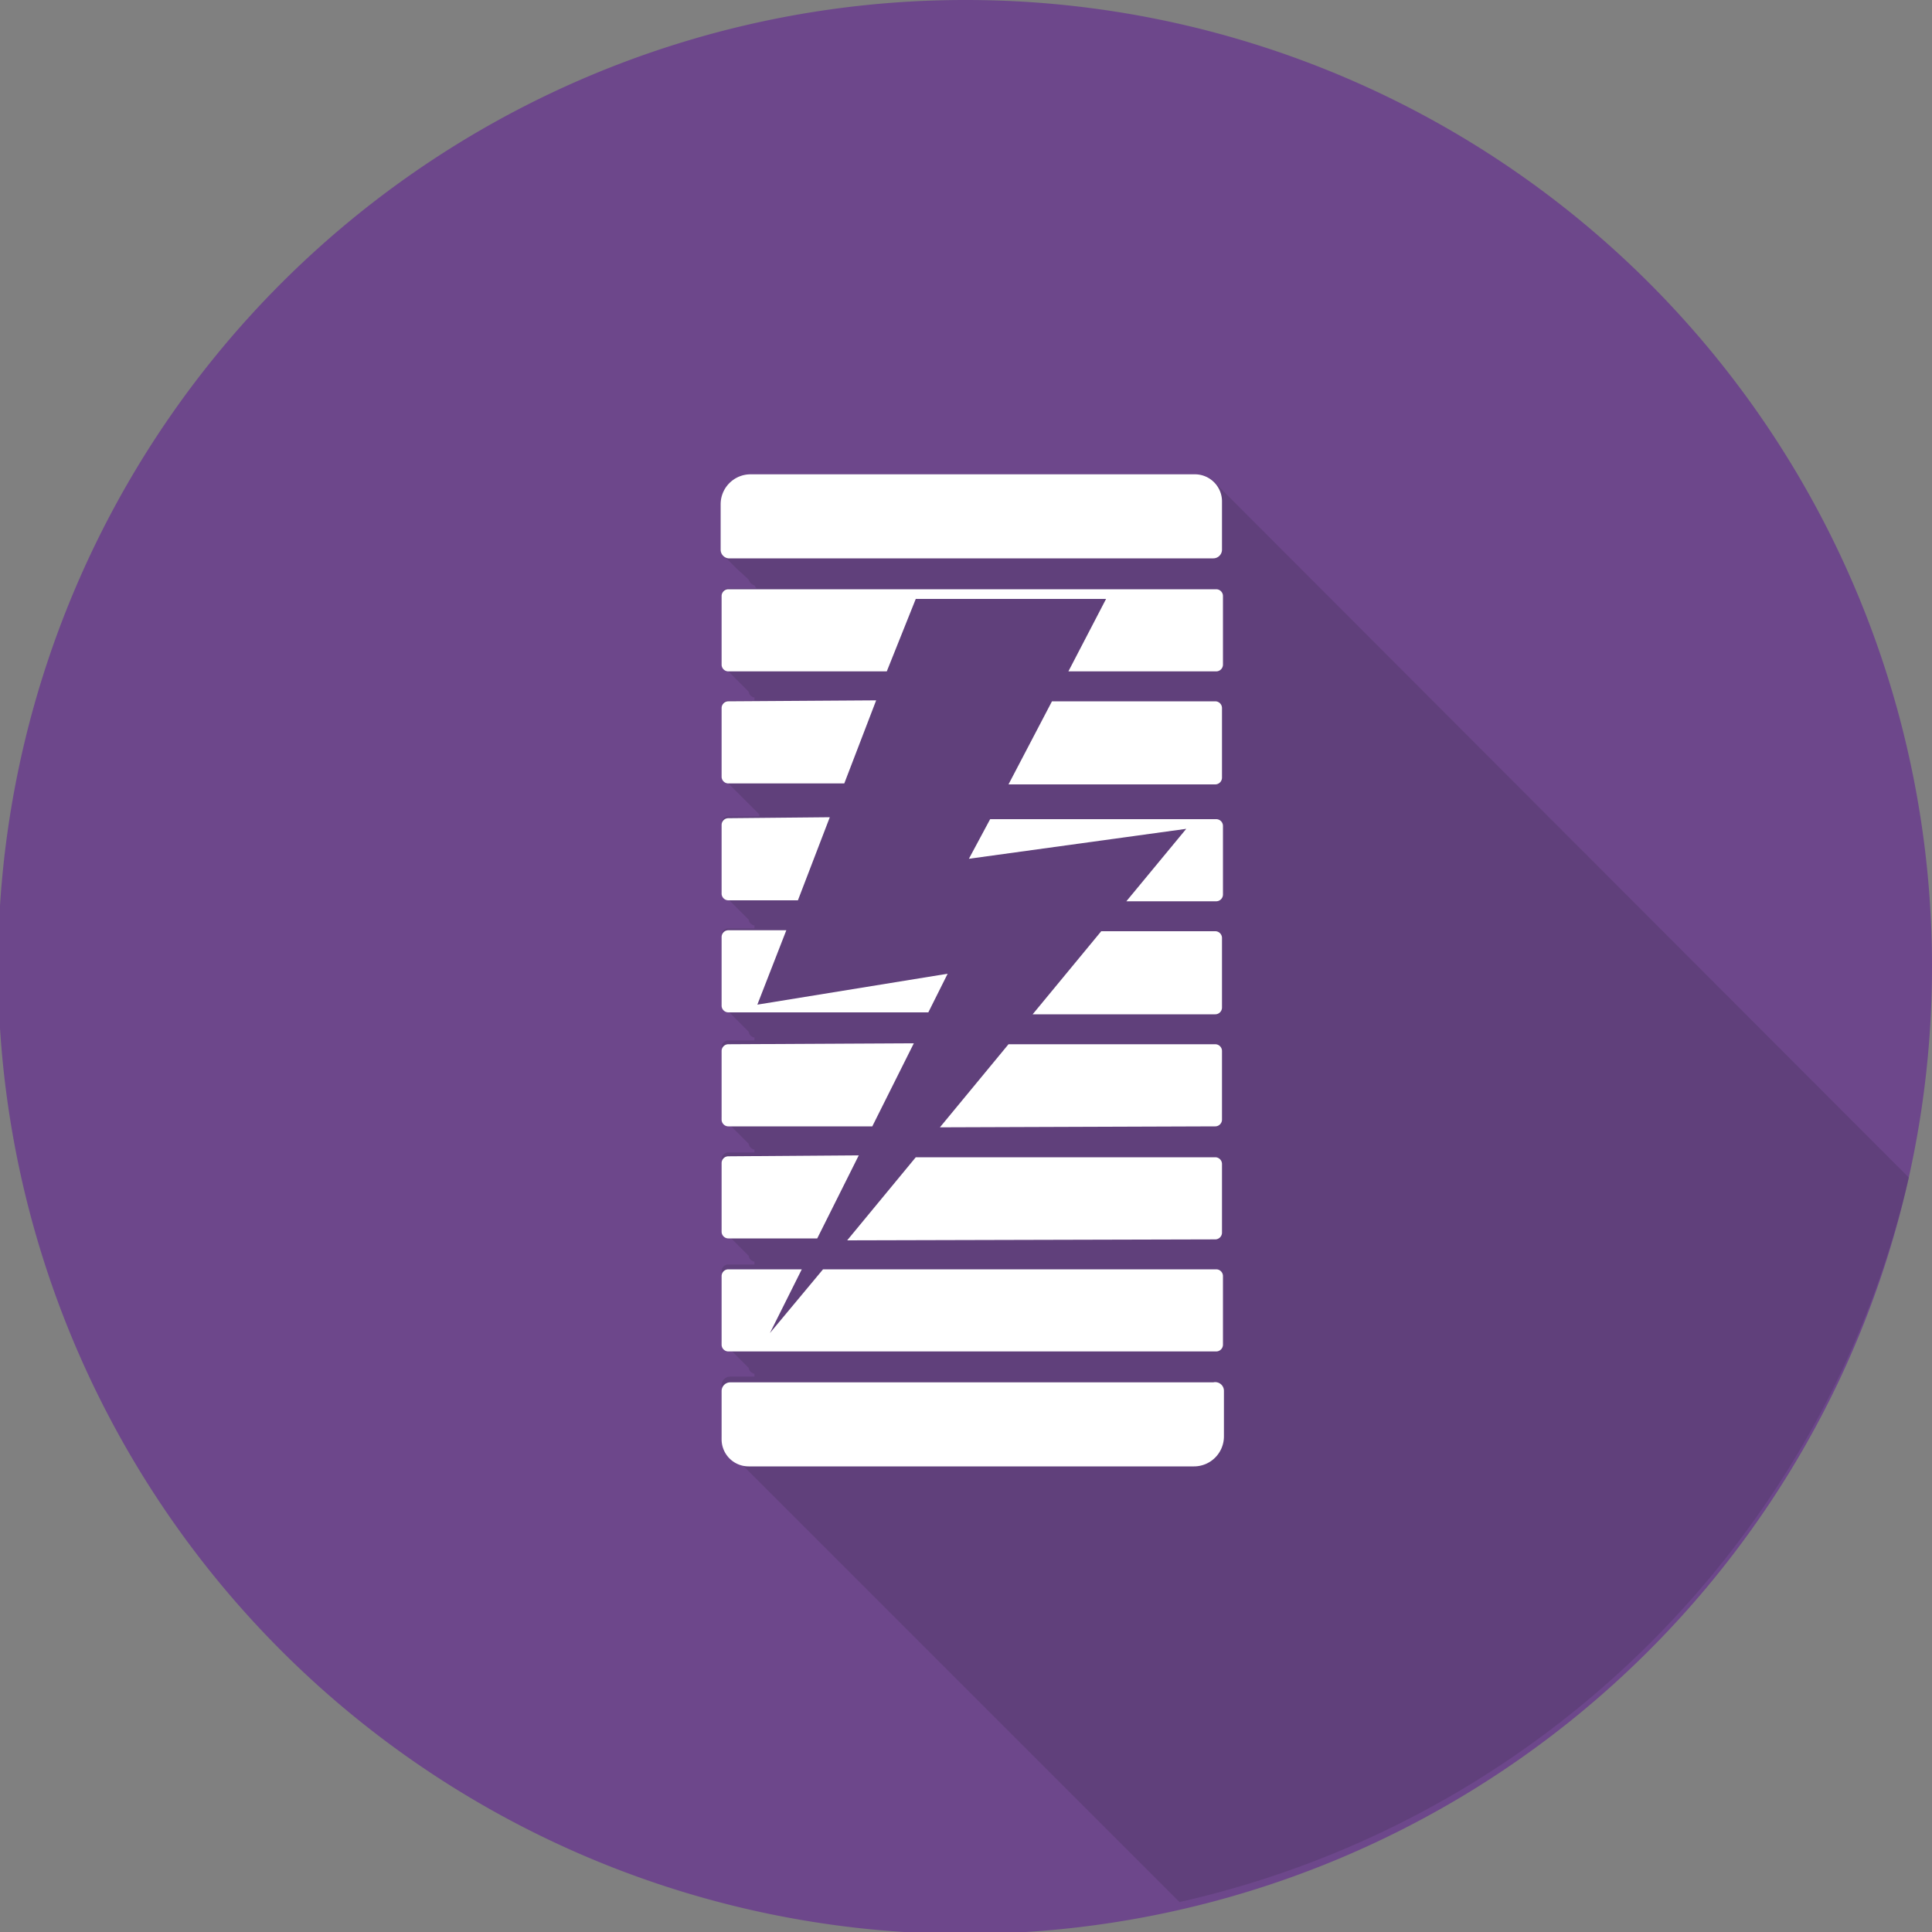 <svg id="Capa_1" data-name="Capa 1" xmlns="http://www.w3.org/2000/svg" viewBox="0 0 200 200"><rect x="0" y="0" width="200" height="200" fill="#808080" stroke="none"/><defs><style>.cls-1{fill:#6d478b;}.cls-2{fill:#543a6d;opacity:0.5;}.cls-3{fill:#fff;}</style></defs><title>mesa de trabajo CNE - Regiones</title><path class="cls-1" d="M100,0A100.1,100.1,0,1,0,200,100,100,100,0,0,0,100,0Z"/><path class="cls-2" d="M197.6,121.9,126,50.2a2.8,2.8,0,0,0-2.2-1.1H77.7a3.1,3.1,0,0,0-3.1,3.1v4.7a.9.9,0,0,0,.6.9,3728,3728,0,0,0,1.1,1.1A4970,4970,0,0,0,77.5,60a.9.9,0,0,0,.6.6l.2.3H75.4a.7.7,0,0,0-.7.7v7.1a.7.7,0,0,0,.6.7,3727.8,3727.8,0,0,0,1.1,1.1,3727.8,3727.8,0,0,0,1.1,1.1.7.7,0,0,0,.6.6v.3H75.4a.7.7,0,0,0-.7.7v7.1a.7.7,0,0,0,.6.7,3727.8,3727.8,0,0,0,1.1,1.1,3727.8,3727.8,0,0,0,1.1,1.1,3727.8,3727.8,0,0,0,1.1,1.1v.2H75.4a.7.7,0,0,0-.7.7v7.1a.7.7,0,0,0,.6.7,4970.8,4970.8,0,0,0,1.1,1.1,3727.8,3727.8,0,0,0,1.1,1.1.7.7,0,0,0,.6.6v.3H75.4a.7.7,0,0,0-.7.7v7.1a.7.7,0,0,0,.6.7,4972.4,4972.4,0,0,0,1.1,1.1,3729.3,3729.3,0,0,0,1.1,1.1.7.7,0,0,0,.6.6v.3H75.4a.7.7,0,0,0-.7.7v7.1a.7.7,0,0,0,.6.7,4967,4967,0,0,0,1.1,1.1,3729.3,3729.3,0,0,1,1.1,1.1.7.7,0,0,0,.6.6v.3H75.4a.7.7,0,0,0-.7.7v7.1a.7.7,0,0,0,.6.7,4972.4,4972.4,0,0,0,1.1,1.1,3726.3,3726.3,0,0,1,1.1,1.1.7.7,0,0,0,.6.6v.3H75.4a.7.7,0,0,0-.7.7v7.1a.7.7,0,0,0,.6.7,4972.4,4972.4,0,0,0,1.1,1.1,3726.3,3726.3,0,0,1,1.1,1.1.7.7,0,0,0,.6.6v.3H75.6a.9.9,0,0,0-.9.9v5a2.8,2.8,0,0,0,1.1,2.2l46.3,46.3A100.1,100.1,0,0,0,197.6,121.9Z"/><path class="cls-3" d="M83,131.4H75.4a.7.7,0,0,0-.7.7v7.1a.7.7,0,0,0,.7.7h50.5a.7.7,0,0,0,.7-.7v-7.1a.7.7,0,0,0-.7-.7H85.2L79.7,138Z"/><path class="cls-3" d="M75.4,119.7a.7.7,0,0,0-.7.7v7.1a.7.7,0,0,0,.7.7h9.2l4.3-8.6Z"/><path class="cls-3" d="M125.8,128.3a.7.7,0,0,0,.7-.7v-7.1a.7.7,0,0,0-.7-.7h-31l-7.1,8.6Z"/><path class="cls-3" d="M125.8,116.6a.7.7,0,0,0,.7-.7v-7.1a.7.7,0,0,0-.7-.7H104.4l-7.1,8.6Z"/><path class="cls-3" d="M75.4,108.1a.7.7,0,0,0-.7.7v7.1a.7.7,0,0,0,.7.7H90.3l4.3-8.6Z"/><path class="cls-3" d="M125.8,105a.7.7,0,0,0,.7-.7V97.1a.7.7,0,0,0-.7-.7H114l-7.1,8.6Z"/><path class="cls-3" d="M78.4,104l3-7.7h-6a.7.7,0,0,0-.7.7v7.1a.7.7,0,0,0,.7.7H96.1l2-4Z"/><path class="cls-3" d="M122.8,85.8l-6.2,7.5h9.3a.7.7,0,0,0,.7-.7V85.5a.7.7,0,0,0-.7-.7H102.5l-2.2,4.1Z"/><path class="cls-3" d="M75.4,84.7a.7.7,0,0,0-.7.7v7.1a.7.7,0,0,0,.7.7h7.2l3.3-8.6Z"/><path class="cls-3" d="M125.6,143.1h-50a.9.9,0,0,0-.9.9v5a2.8,2.8,0,0,0,2.8,2.8h46.1a3.1,3.1,0,0,0,3.1-3.1V144A.9.9,0,0,0,125.6,143.1Z"/><path class="cls-3" d="M114.5,62l-3.9,7.5h15.3a.7.7,0,0,0,.7-.7V61.7a.7.7,0,0,0-.7-.7H75.4a.7.7,0,0,0-.7.7v7.1a.7.7,0,0,0,.7.7H91.8L94.8,62Z"/><path class="cls-3" d="M75.4,72.6a.7.7,0,0,0-.7.7v7.1a.7.7,0,0,0,.7.7h12l3.3-8.6Z"/><path class="cls-3" d="M125.8,81.2a.7.7,0,0,0,.7-.7V73.3a.7.7,0,0,0-.7-.7H108.9l-4.5,8.6Z"/><path class="cls-3" d="M75.6,57.8h50a.9.9,0,0,0,.9-.9v-5a2.8,2.8,0,0,0-2.8-2.8H77.7a3.1,3.1,0,0,0-3.1,3.1v4.7A.9.9,0,0,0,75.6,57.8Z"/></svg>